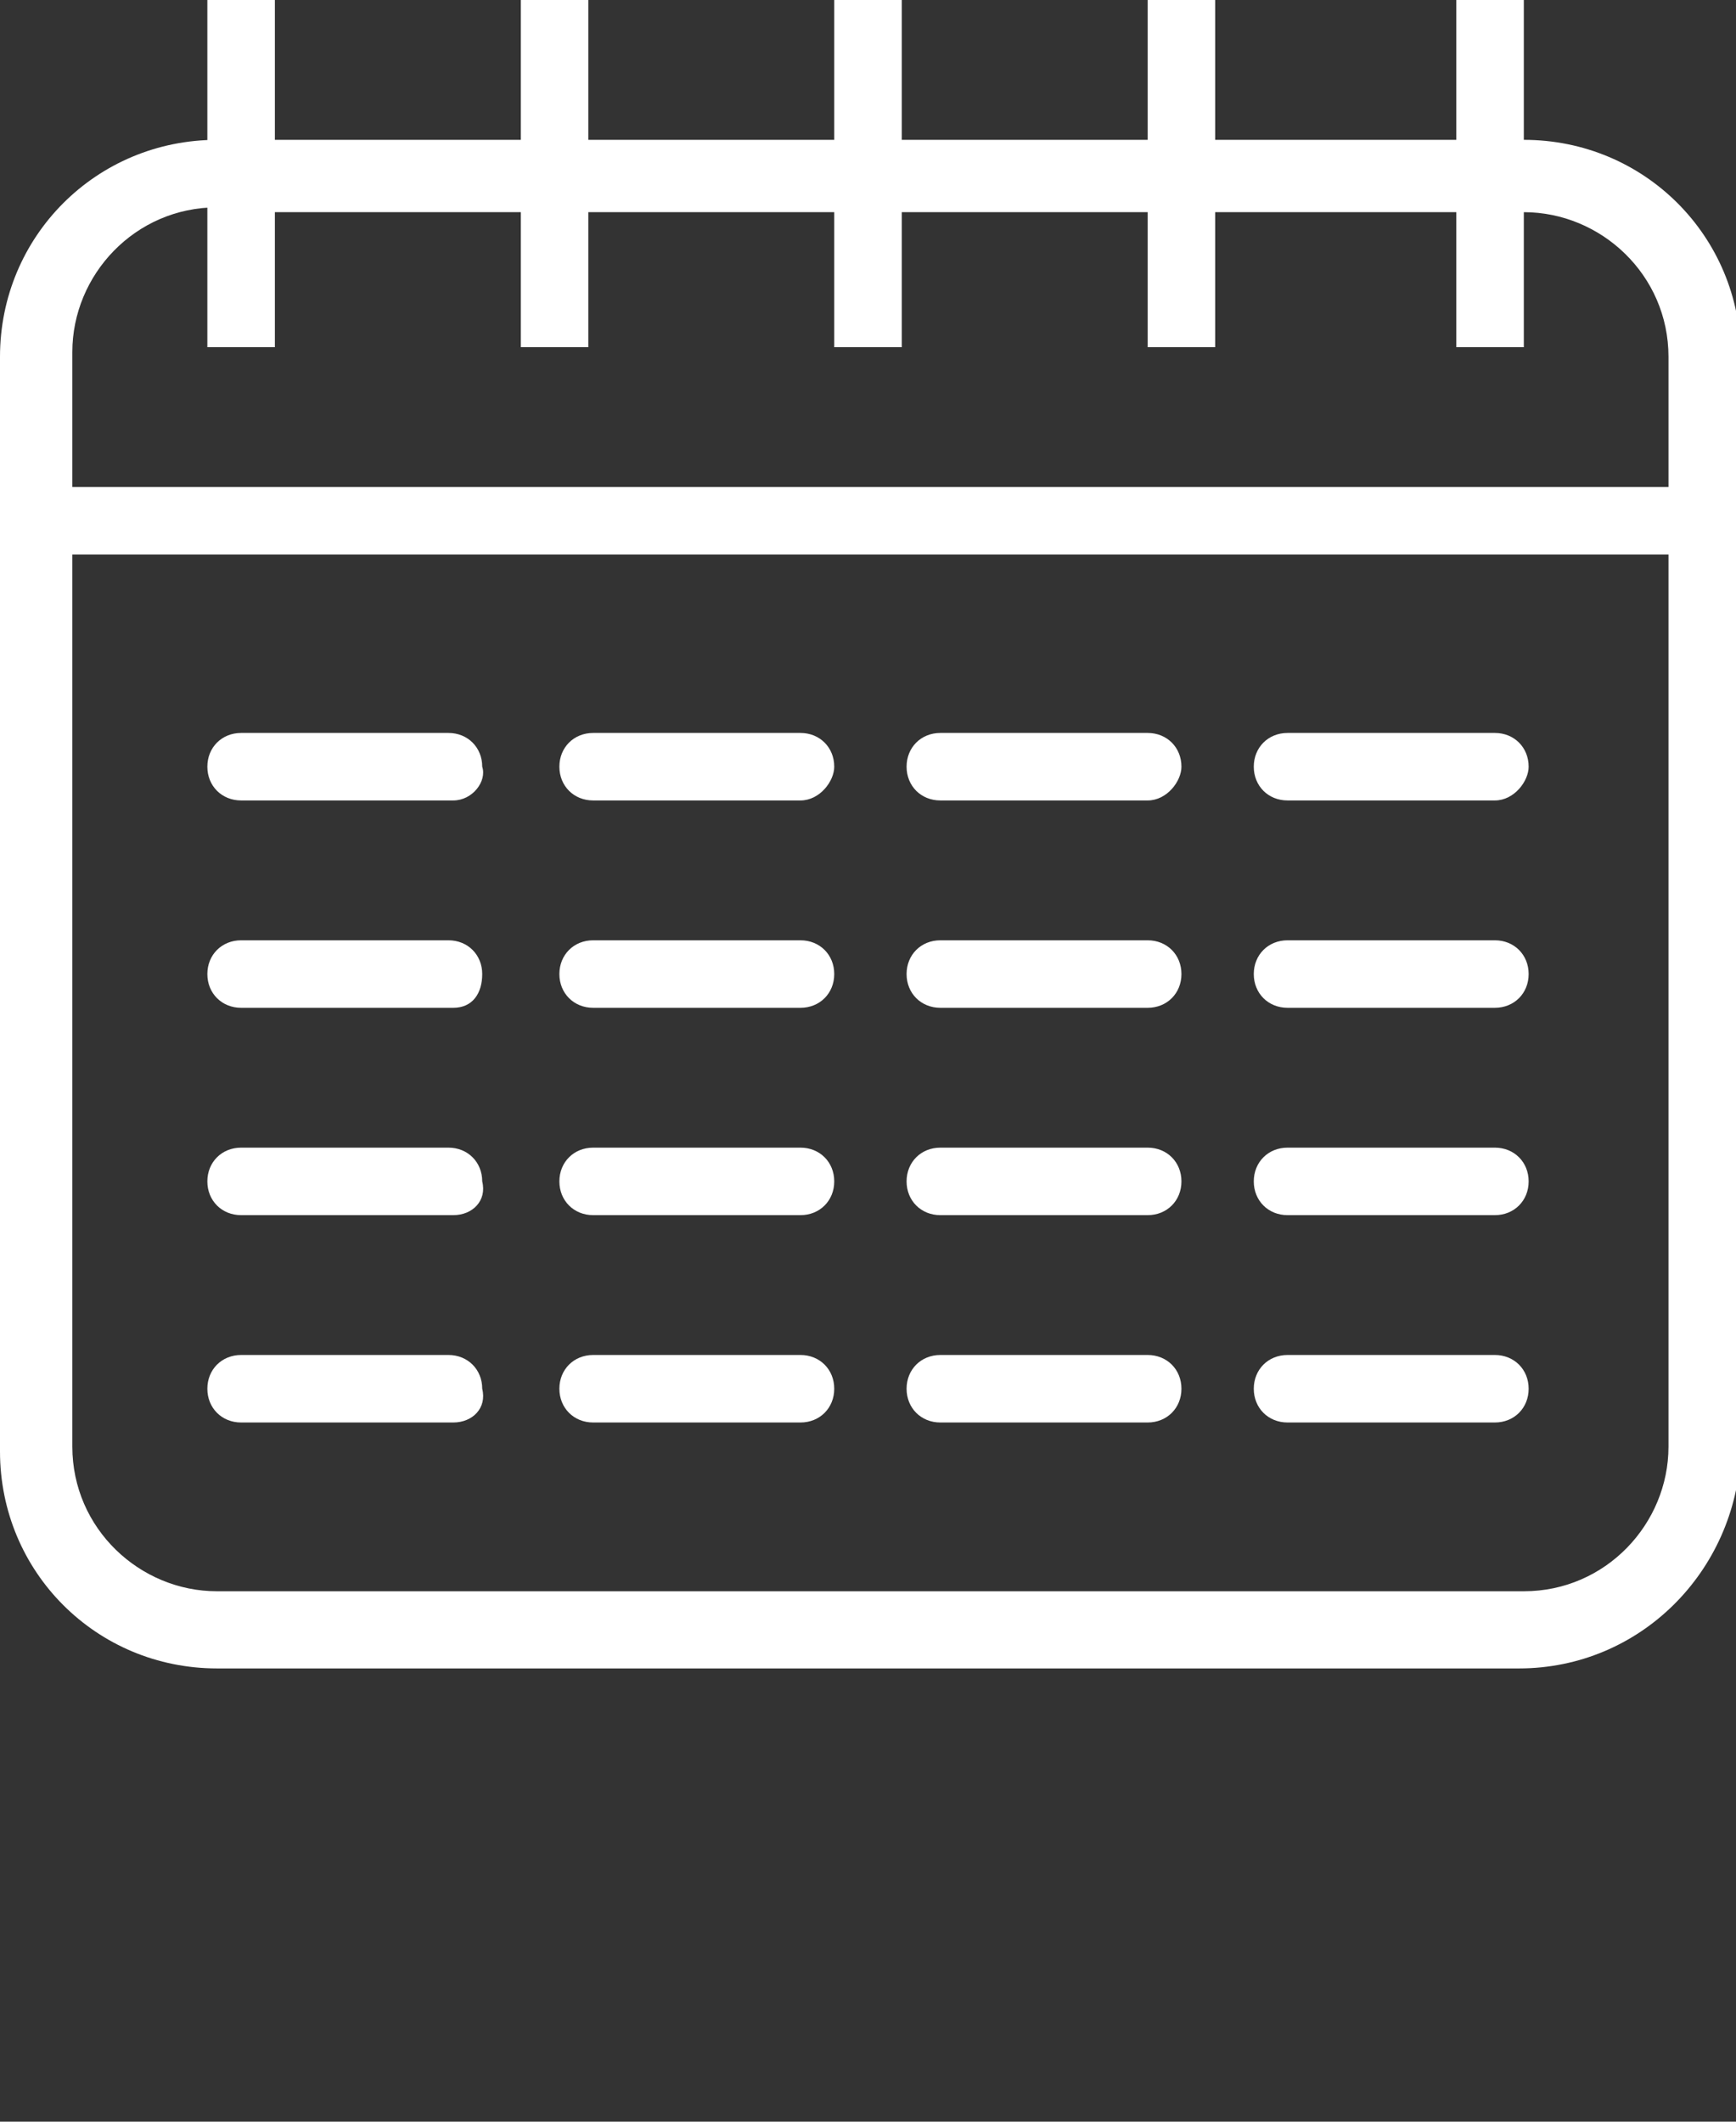 <svg xmlns="http://www.w3.org/2000/svg" xml:space="preserve" id="Layer_1" x="0" y="0" style="enable-background:new 0 0 36 44" version="1.1" viewBox="0 0 36 44"><rect x="0" y="0" width="36" height="44" fill="#333333" stroke="none"/><style>.st0{fill:#fff}</style><linearGradient id="SVGID_1_" x1="0" x2=".707" y1="0" y2=".707" gradientUnits="userSpaceOnUse"><stop offset="0" style="stop-color:#dedfe3"/><stop offset=".178" style="stop-color:#dadbdf"/><stop offset=".361" style="stop-color:#cecfd3"/><stop offset=".546" style="stop-color:#b9bcbf"/><stop offset=".732" style="stop-color:#9ca0a2"/><stop offset=".918" style="stop-color:#787d7e"/><stop offset="1" style="stop-color:#656b6c"/></linearGradient><path d="M31.5 34.6h-27c-2.5 0-4.5-2-4.5-4.5V7.4c0-2.5 2-4.5 4.5-4.5h27.1c2.5 0 4.5 2 4.5 4.5v22.7c-.1 2.5-2.1 4.5-4.6 4.5zM4.5 4.3c-1.7 0-3 1.4-3 3V30c0 1.7 1.4 3 3 3h27.1c1.7 0 3-1.4 3-3V7.4c0-1.7-1.4-3-3-3H4.5z" class="st0"/><path d="M.7 10.1h34.6v1.4H.7zM9.4 16.6H5c-.4 0-.7-.3-.7-.7 0-.4.3-.7.7-.7h4.3c.4 0 .7.3.7.7.1.3-.2.7-.6.7zM16.6 16.6h-4.3c-.4 0-.7-.3-.7-.7 0-.4.3-.7.7-.7h4.3c.4 0 .7.3.7.7 0 .3-.3.7-.7.7zM23.8 16.6h-4.3c-.4 0-.7-.3-.7-.7 0-.4.3-.7.7-.7h4.3c.4 0 .7.3.7.7 0 .3-.3.7-.7.7zM31 16.6h-4.3c-.4 0-.7-.3-.7-.7 0-.4.3-.7.7-.7H31c.4 0 .7.3.7.7 0 .3-.3.7-.7.7zM9.4 20.9H5c-.4 0-.7-.3-.7-.7s.3-.7.7-.7h4.3c.4 0 .7.3.7.7s-.2.7-.6.7zM16.6 20.9h-4.3c-.4 0-.7-.3-.7-.7s.3-.7.7-.7h4.3c.4 0 .7.3.7.7s-.3.7-.7.7zM23.8 20.9h-4.3c-.4 0-.7-.3-.7-.7s.3-.7.7-.7h4.3c.4 0 .7.3.7.7s-.3.7-.7.7zM31 20.9h-4.3c-.4 0-.7-.3-.7-.7s.3-.7.7-.7H31c.4 0 .7.3.7.7s-.3.7-.7.7zM9.4 25.2H5c-.4 0-.7-.3-.7-.7 0-.4.3-.7.7-.7h4.3c.4 0 .7.3.7.7.1.4-.2.7-.6.7zM16.6 25.2h-4.3c-.4 0-.7-.3-.7-.7 0-.4.3-.7.7-.7h4.3c.4 0 .7.3.7.7 0 .4-.3.7-.7.7zM23.8 25.2h-4.3c-.4 0-.7-.3-.7-.7 0-.4.3-.7.7-.7h4.3c.4 0 .7.3.7.7 0 .4-.3.7-.7.7zM31 25.2h-4.3c-.4 0-.7-.3-.7-.7 0-.4.3-.7.7-.7H31c.4 0 .7.3.7.7 0 .4-.3.7-.7.7zM9.4 29.5H5c-.4 0-.7-.3-.7-.7 0-.4.3-.7.7-.7h4.3c.4 0 .7.3.7.7.1.4-.2.7-.6.7zM16.6 29.5h-4.3c-.4 0-.7-.3-.7-.7 0-.4.3-.7.7-.7h4.3c.4 0 .7.3.7.7 0 .4-.3.7-.7.7zM23.8 29.5h-4.3c-.4 0-.7-.3-.7-.7 0-.4.3-.7.7-.7h4.3c.4 0 .7.3.7.7 0 .4-.3.7-.7.7zM31 29.5h-4.3c-.4 0-.7-.3-.7-.7 0-.4.3-.7.7-.7H31c.4 0 .7.3.7.7 0 .4-.3.7-.7.7zM4.3 0h1.4v7.2H4.3zM10.8 0h1.4v7.2h-1.4zM17.3 0h1.4v7.2h-1.4zM23.8 0h1.4v7.2h-1.4zM30.2 0h1.4v7.2h-1.4z" class="st0"/></svg>
